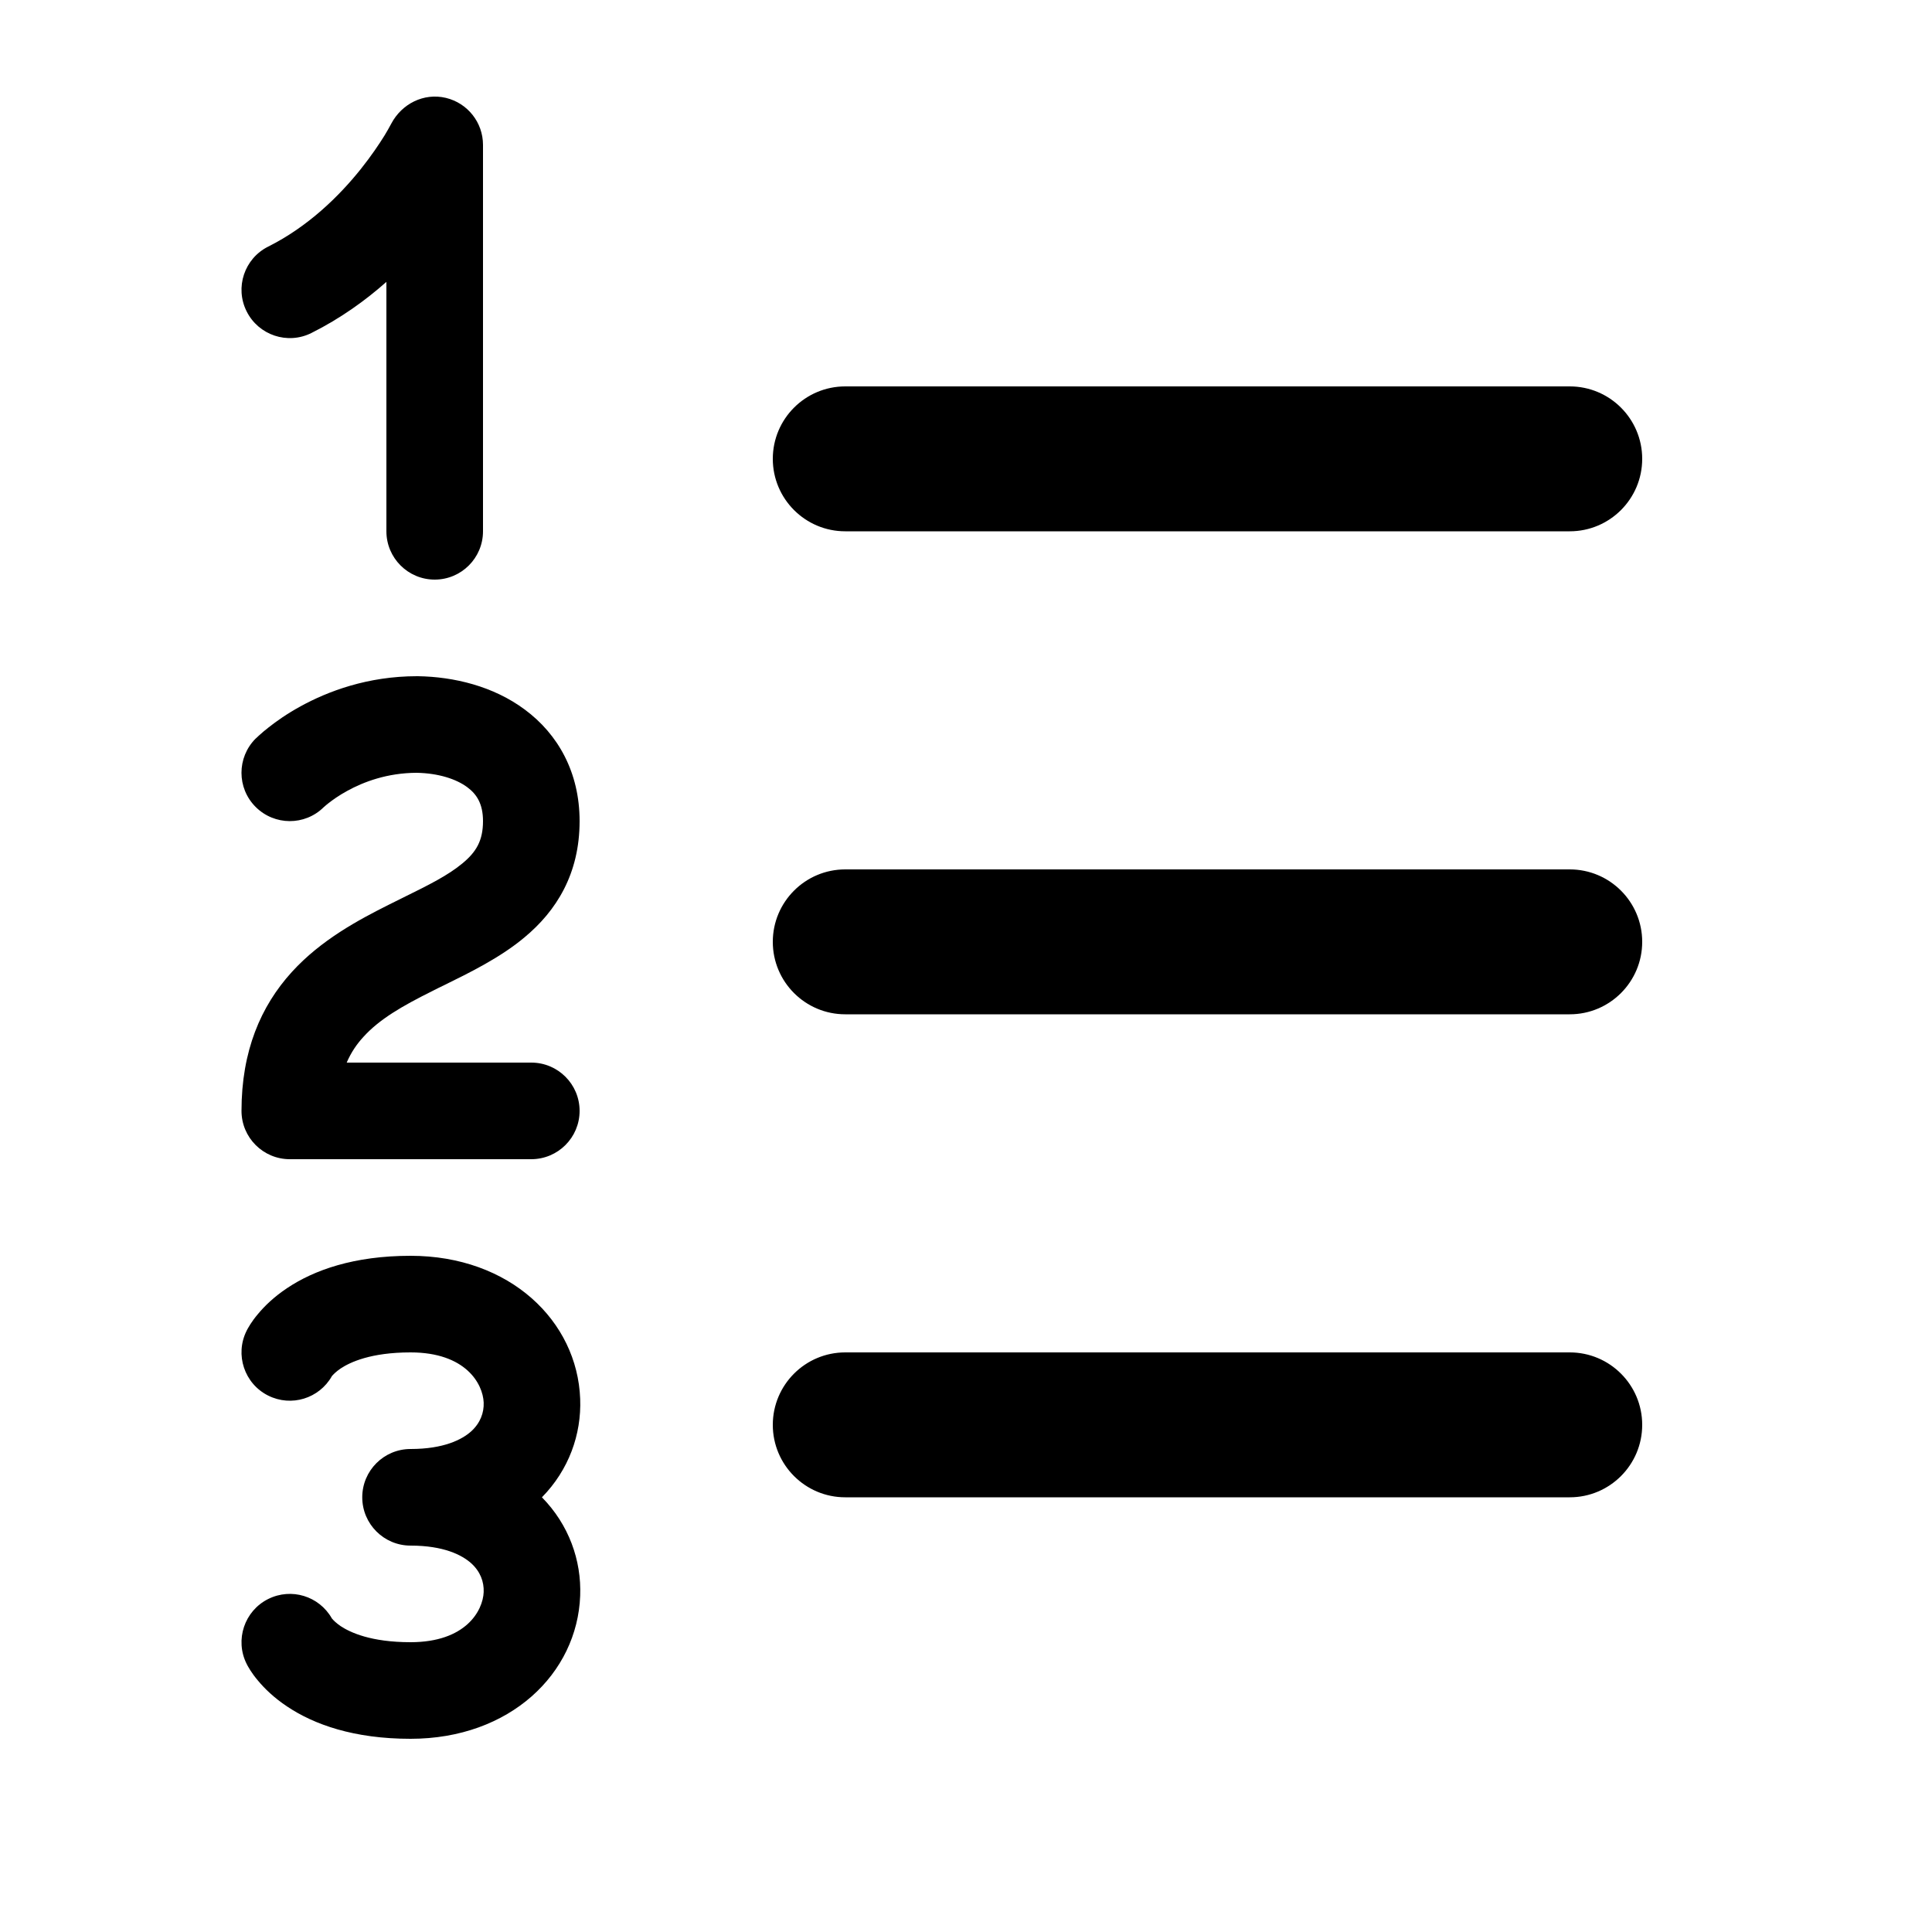 <svg xmlns="http://www.w3.org/2000/svg" viewBox="0 0 20 20" fill="none"><path d="M5 1.5C5 1.268 4.841 1.067 4.615 1.013C4.386 0.959 4.159 1.075 4.051 1.279C4.029 1.321 4.005 1.362 3.981 1.402C3.927 1.489 3.845 1.612 3.735 1.75C3.512 2.029 3.19 2.346 2.776 2.553C2.53 2.676 2.429 2.976 2.553 3.223C2.676 3.47 2.977 3.571 3.224 3.447C3.524 3.297 3.782 3.111 4 2.918V5.5C4 5.776 4.224 6 4.5 6C4.776 6 5 5.776 5 5.5V1.5ZM8.75 4C8.336 4 8 4.336 8 4.75C8 5.164 8.336 5.5 8.75 5.5H16.25C16.664 5.5 17 5.164 17 4.75C17 4.336 16.664 4 16.25 4H8.75ZM8.75 9C8.336 9 8 9.336 8 9.75C8 10.164 8.336 10.5 8.75 10.5H16.25C16.664 10.5 17 10.164 17 9.75C17 9.336 16.664 9 16.25 9H8.75ZM8 14.75C8 14.336 8.336 14 8.75 14H16.25C16.664 14 17 14.336 17 14.75C17 15.164 16.664 15.5 16.25 15.5H8.75C8.336 15.5 8 15.164 8 14.75ZM2.646 7.646C2.451 7.842 2.451 8.158 2.646 8.353C2.841 8.548 3.155 8.549 3.35 8.357L3.357 8.351C3.365 8.344 3.379 8.331 3.4 8.315C3.442 8.282 3.507 8.235 3.593 8.188C3.765 8.093 4.01 8.001 4.313 8C4.54 8.004 4.724 8.065 4.837 8.149C4.933 8.22 5 8.319 5 8.5C5 8.702 4.93 8.819 4.789 8.936C4.638 9.062 4.441 9.16 4.171 9.293C4.125 9.316 4.077 9.34 4.026 9.365C3.713 9.522 3.324 9.729 3.021 10.062C2.699 10.416 2.5 10.881 2.5 11.5C2.5 11.776 2.724 12 3 12H5.499C5.776 12 6 11.776 6 11.5C6 11.224 5.776 11 5.5 11H3.589C3.635 10.893 3.694 10.808 3.761 10.735C3.926 10.552 4.162 10.415 4.474 10.26C4.512 10.24 4.553 10.22 4.595 10.2C4.857 10.071 5.179 9.914 5.429 9.704C5.758 9.431 6 9.048 6 8.5C6 7.996 5.777 7.6 5.432 7.345C5.106 7.103 4.7 7.006 4.326 7L4.317 7C3.805 7 3.393 7.157 3.111 7.312C2.97 7.389 2.859 7.468 2.782 7.529C2.743 7.559 2.712 7.586 2.69 7.606C2.678 7.616 2.669 7.625 2.662 7.632L2.653 7.64L2.649 7.644L2.648 7.645L2.646 7.646ZM2.662 7.632L2.646 7.646C2.646 7.646 2.747 7.557 2.662 7.632ZM3.75 15.5C3.75 15.224 3.974 15 4.25 15C4.593 15 4.782 14.903 4.878 14.817C4.972 14.731 5.011 14.625 5.007 14.519C4.999 14.325 4.821 14 4.25 14C3.838 14 3.624 14.102 3.527 14.166C3.477 14.2 3.45 14.229 3.439 14.242L3.435 14.247C3.304 14.477 3.016 14.567 2.776 14.447C2.53 14.324 2.429 14.023 2.553 13.776L2.554 13.775L2.554 13.773L2.556 13.77L2.559 13.764L2.568 13.748C2.575 13.736 2.583 13.723 2.592 13.708C2.611 13.678 2.637 13.642 2.671 13.602C2.738 13.521 2.836 13.425 2.973 13.334C3.251 13.148 3.663 13 4.25 13C5.279 13 5.976 13.675 6.006 14.481C6.02 14.849 5.888 15.217 5.61 15.5C5.888 15.783 6.02 16.151 6.006 16.519C5.976 17.325 5.279 18 4.25 18C3.663 18 3.251 17.852 2.973 17.666C2.836 17.575 2.738 17.479 2.671 17.398C2.637 17.358 2.611 17.322 2.592 17.292C2.583 17.277 2.575 17.264 2.568 17.252L2.559 17.236L2.556 17.23L2.554 17.226L2.554 17.225L2.553 17.224C2.429 16.977 2.53 16.676 2.776 16.553C3.016 16.433 3.304 16.523 3.435 16.753L3.439 16.758C3.45 16.771 3.477 16.8 3.527 16.834C3.624 16.898 3.838 17 4.25 17C4.821 17 4.999 16.675 5.007 16.481C5.011 16.374 4.972 16.268 4.878 16.183C4.782 16.097 4.593 16 4.25 16C3.974 16 3.75 15.776 3.75 15.5ZM3.435 14.247C3.439 14.239 3.443 14.232 3.447 14.224L3.446 14.226L3.445 14.229L3.442 14.233L3.438 14.241C3.436 14.245 3.433 14.249 3.433 14.249L3.433 14.25L3.435 14.247Z" fill="currentColor"/></svg>